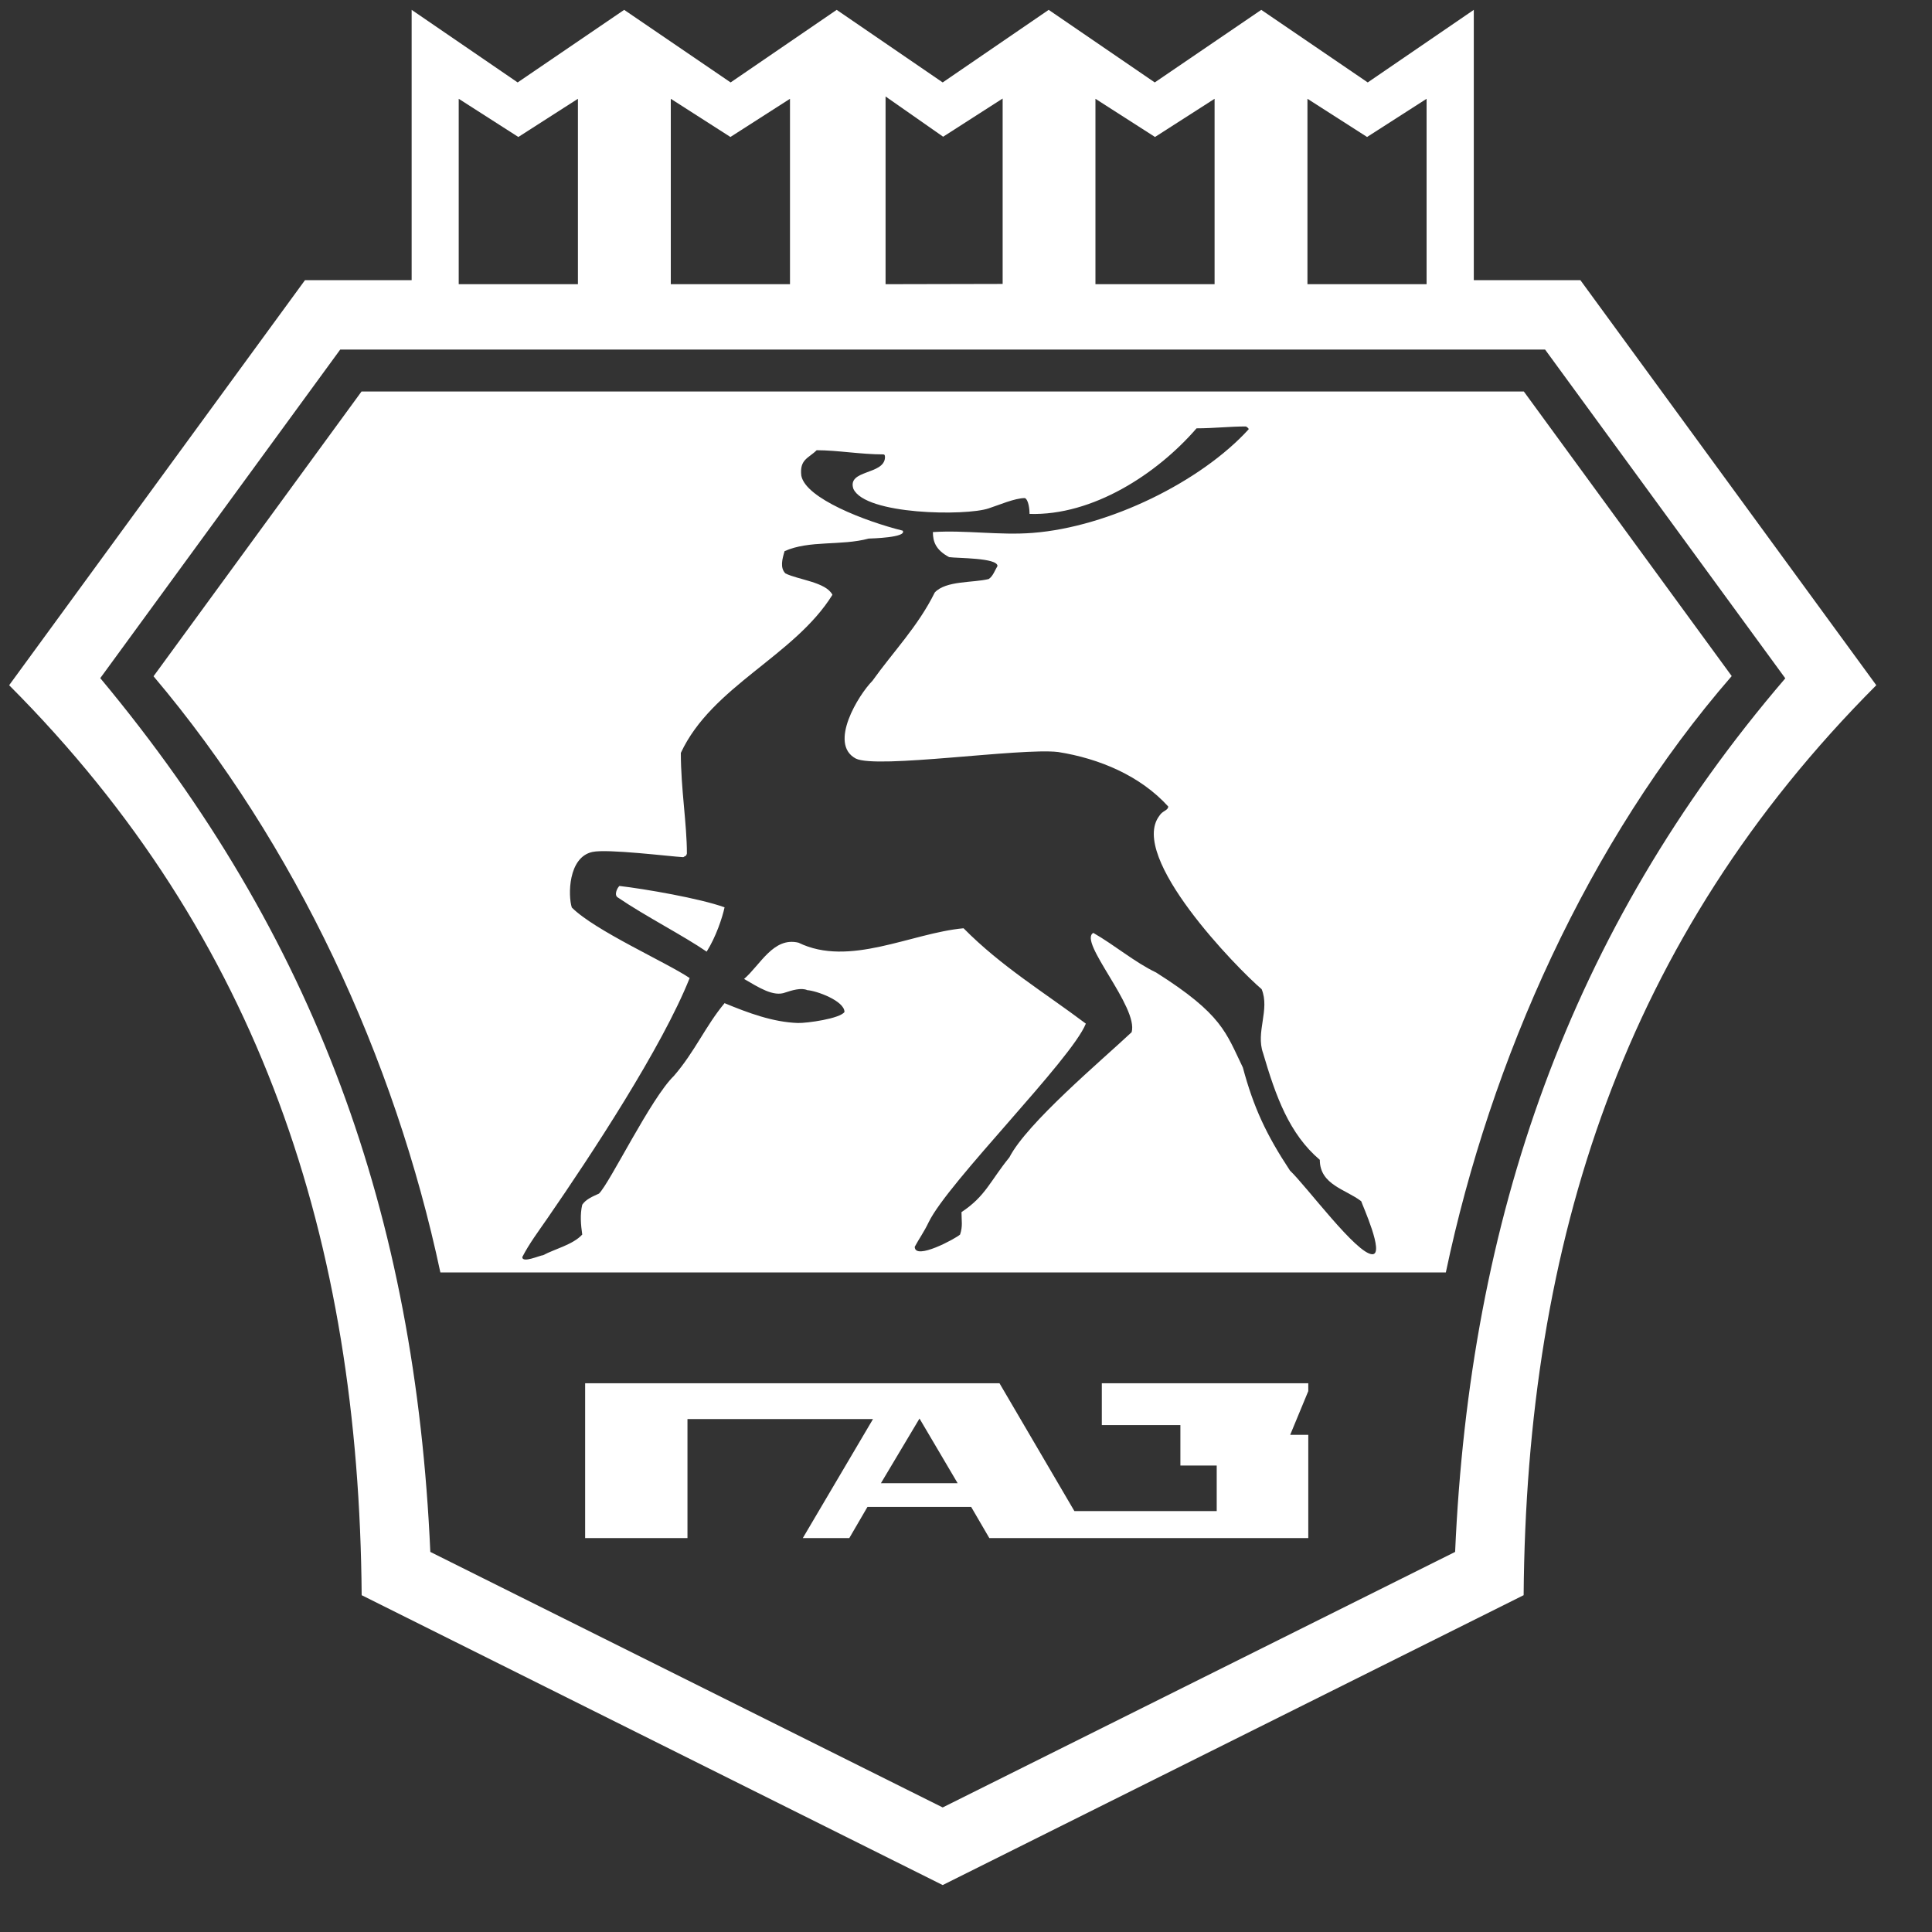 <?xml version="1.0" encoding="UTF-8"?> <svg xmlns="http://www.w3.org/2000/svg" width="30" height="30" viewBox="0 0 30 30" fill="none"><rect x="0" y="0" width="30" height="30" fill="#333333" stroke="none"/><path d="M22.885 4.35H24.54L29.135 10.64C25.217 14.567 23.702 19.282 23.659 24.77L14.638 29.271L5.616 24.77C5.573 19.272 4.053 14.559 0.142 10.64L4.736 4.35H6.392V0.153L8.038 1.28L9.692 0.153L11.345 1.28L12.992 0.153L14.638 1.28L16.284 0.153L17.931 1.28L19.585 0.153L21.238 1.28L22.885 0.153V4.35ZM1.557 10.53C4.908 14.552 6.449 18.861 6.682 24.098L14.638 28.066L22.595 24.098C22.822 18.939 24.357 14.459 27.722 10.533L23.992 5.428H5.283L1.557 10.53ZM26.89 10.498C24.66 13.065 23.146 16.454 22.451 19.758H6.838C6.129 16.424 4.593 13.114 2.384 10.501L5.614 6.079H23.662L26.89 10.498ZM19.346 6.622C19.093 6.622 18.847 6.651 18.58 6.651C17.964 7.363 16.964 8.01 15.987 7.98C15.987 7.916 15.973 7.763 15.915 7.734C15.758 7.734 15.507 7.844 15.352 7.894C14.998 8.014 13.434 7.996 13.251 7.59C13.152 7.291 13.727 7.376 13.742 7.106C13.742 7.092 13.742 7.078 13.735 7.063L13.72 7.056C13.364 7.056 13.002 6.991 12.681 6.991C12.556 7.116 12.412 7.132 12.443 7.388C12.513 7.741 13.439 8.096 14.017 8.24C14.088 8.348 13.53 8.361 13.489 8.363C13.056 8.479 12.572 8.385 12.183 8.558C12.148 8.676 12.108 8.816 12.196 8.904C12.394 9.003 12.826 9.038 12.926 9.236C12.334 10.189 11.056 10.652 10.572 11.691C10.572 12.245 10.666 12.79 10.666 13.252C10.666 13.266 10.652 13.281 10.652 13.288C10.623 13.295 10.622 13.31 10.607 13.31C10.403 13.299 9.431 13.178 9.199 13.229C8.819 13.311 8.82 13.911 8.879 14.092C9.237 14.451 10.349 14.944 10.709 15.187C10.282 16.259 9.185 17.927 8.499 18.92C8.355 19.129 8.218 19.31 8.11 19.52C8.11 19.619 8.381 19.494 8.435 19.49C8.608 19.396 8.897 19.328 9.041 19.17C9.019 19.018 9.005 18.859 9.041 18.707C9.099 18.62 9.207 18.577 9.301 18.534C9.471 18.367 10.106 17.053 10.464 16.707C10.789 16.332 10.955 15.932 11.251 15.577C11.618 15.729 12.002 15.872 12.389 15.885C12.529 15.889 13.044 15.817 13.113 15.714C13.113 15.541 12.678 15.384 12.536 15.375C12.441 15.332 12.293 15.379 12.196 15.411C12.011 15.483 11.783 15.334 11.554 15.201C11.806 14.984 12.009 14.544 12.399 14.638C13.188 15.023 14.15 14.488 14.962 14.414C15.549 15.008 16.209 15.405 16.861 15.895C16.636 16.454 14.725 18.352 14.421 18.977C14.349 19.129 14.269 19.238 14.204 19.36C14.204 19.578 14.844 19.23 14.908 19.17C14.952 19.038 14.93 18.959 14.93 18.822C15.308 18.57 15.37 18.345 15.674 17.971C15.946 17.439 17.11 16.462 17.572 16.028C17.682 15.637 16.736 14.618 16.977 14.486C17.316 14.681 17.62 14.942 17.952 15.101C18.98 15.751 19.036 16.034 19.299 16.576C19.466 17.197 19.662 17.618 20.031 18.177C20.289 18.422 21.066 19.475 21.31 19.476C21.502 19.476 21.156 18.715 21.137 18.653C20.901 18.468 20.494 18.4 20.494 18.01C20.018 17.605 19.811 17.026 19.612 16.35C19.497 16.025 19.721 15.678 19.591 15.36C19.211 15.037 17.517 13.303 18.003 12.667C18.051 12.587 18.14 12.586 18.14 12.523C17.707 12.046 17.071 11.778 16.429 11.677C15.847 11.609 13.611 11.944 13.287 11.778C12.862 11.549 13.332 10.788 13.547 10.572C13.865 10.125 14.255 9.727 14.515 9.2C14.689 9.013 15.112 9.052 15.353 8.991C15.418 8.948 15.446 8.861 15.489 8.789C15.489 8.659 14.86 8.67 14.738 8.651C14.527 8.538 14.486 8.407 14.486 8.262C14.99 8.229 15.52 8.315 16.032 8.275C17.221 8.184 18.65 7.478 19.389 6.666C19.389 6.659 19.389 6.651 19.36 6.63L19.346 6.622ZM9.618 13.757C10.012 13.803 10.868 13.95 11.251 14.089C11.215 14.255 11.117 14.548 10.973 14.777C10.612 14.529 10.008 14.219 9.597 13.938C9.531 13.904 9.579 13.794 9.618 13.757ZM8.049 2.127L7.123 1.534V4.413H8.974V1.534L8.049 2.127ZM11.342 2.127L10.416 1.534V4.413H12.267V1.534L11.342 2.127ZM13.751 4.413L15.569 4.409V1.53L14.645 2.123L13.751 1.498V4.413ZM17.935 2.127L17.01 1.534V4.413H18.86V1.534L17.935 2.127ZM21.228 2.127L20.302 1.534V4.413H22.152V1.534L21.228 2.127Z" fill="white"></path><path fill-rule="evenodd" clip-rule="evenodd" d="M9.086 23.883V21.479H15.52L16.683 23.464H18.893V22.757H18.329V22.129H17.109V21.479H20.315V21.601L20.034 22.28H20.315V23.883H15.362L15.08 23.399H13.47L13.188 23.883H12.466L13.556 22.035H10.675V23.883H9.086ZM13.679 23.031L14.278 22.027L14.87 23.031H13.679Z" fill="white"></path></svg> 
